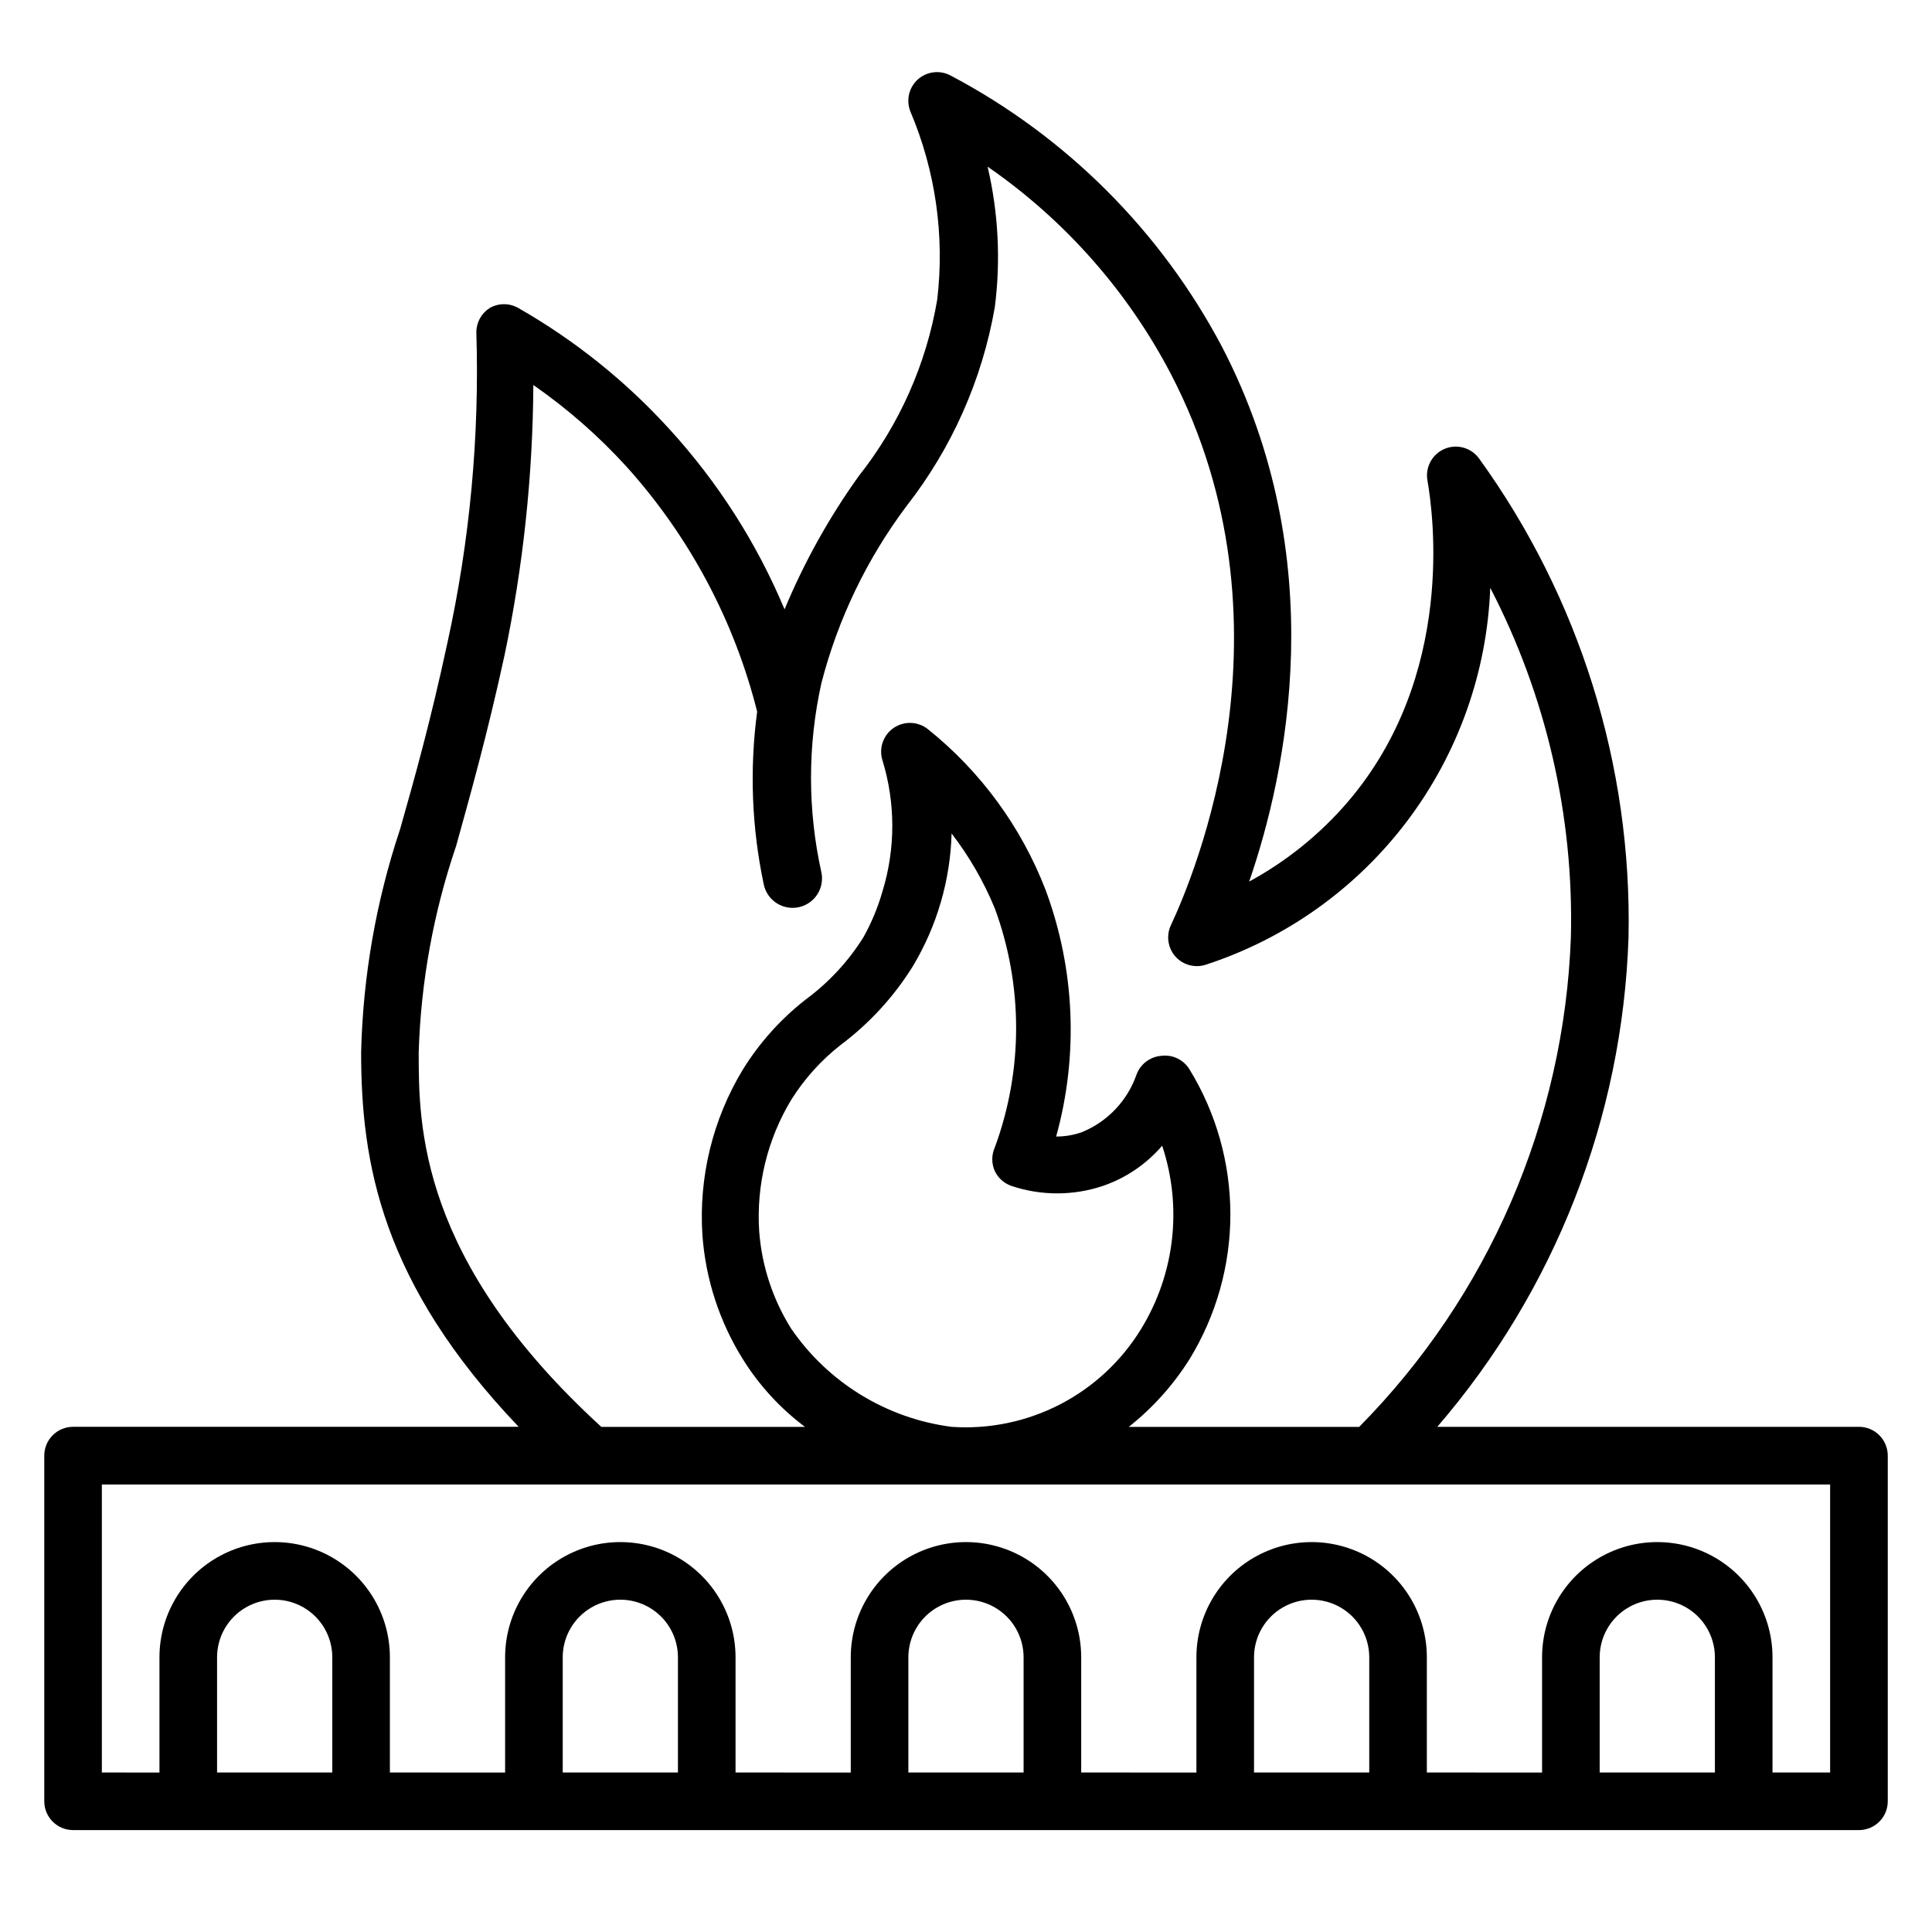 <?xml version="1.0" encoding="UTF-8"?>
<!-- Uploaded to: SVG Repo, www.svgrepo.com, Generator: SVG Repo Mixer Tools -->
<svg fill="#000000" width="800px" height="800px" version="1.1" viewBox="144 144 512 512" xmlns="http://www.w3.org/2000/svg">
 <path d="m636.64 522.13h-111.75c31.219-36.199 49.105-81.992 50.688-129.77 0.938-45.469-12.973-90.008-39.621-126.87-2.094-2.867-5.891-3.914-9.16-2.519-3.277 1.406-5.148 4.891-4.504 8.398 1.449 8.32 7.633 51.68-21.223 85.266h0.004c-7.336 8.516-16.156 15.625-26.031 20.992 10-29.008 21.984-85.496-7.176-141.68v-0.004c-16.191-30.652-41.25-55.715-71.906-71.906-2.82-1.531-6.301-1.133-8.703 0.992-2.398 2.148-3.191 5.566-1.984 8.551 6.66 15.715 9.105 32.895 7.098 49.848-2.898 17.102-10.066 33.195-20.836 46.793-7.852 10.977-14.43 22.809-19.621 35.266-7.352-17.566-17.684-33.73-30.531-47.785-11.574-12.715-25.07-23.535-40-32.062-2.363-1.363-5.273-1.363-7.633 0-2.188 1.402-3.508 3.816-3.512 6.414 0.855 27.59-1.711 55.176-7.633 82.137-4.504 20.992-8.777 36.184-12.594 49.617h-0.004c-6.356 19.07-9.828 38.984-10.305 59.082 0 29.234 5.344 61.066 41.754 99.234h-118.09c-4.215 0-7.633 3.418-7.633 7.637v91.602c0 2.023 0.805 3.965 2.238 5.394 1.43 1.434 3.371 2.238 5.394 2.238h473.28c2.023 0 3.965-0.805 5.398-2.238 1.43-1.43 2.234-3.371 2.234-5.394v-91.602c0-2.027-0.805-3.969-2.234-5.398-1.434-1.434-3.375-2.238-5.398-2.238zm-381.68-99.234c0.562-18.637 3.91-37.082 9.926-54.73 3.586-12.977 8.168-29.082 12.824-50.535 4.934-23.551 7.488-47.539 7.633-71.602 9.031 6.273 17.328 13.547 24.73 21.68 16.641 18.488 28.512 40.762 34.582 64.883-2.039 15.258-1.445 30.746 1.754 45.801 0.887 4.219 5.023 6.918 9.238 6.031 2.023-0.426 3.797-1.637 4.93-3.367 1.129-1.734 1.527-3.844 1.102-5.867-3.668-16.52-3.668-33.637 0-50.152 4.375-16.945 12.023-32.867 22.516-46.871 12.035-15.387 20.082-33.504 23.438-52.746 1.594-12.434 0.949-25.051-1.91-37.254 20.445 14.117 37.137 33.012 48.625 55.039 34.352 66.184 5.953 133.13 0 145.88-1.348 2.773-0.898 6.086 1.145 8.398 2.047 2.289 5.266 3.133 8.168 2.137 21.246-6.957 39.852-20.258 53.309-38.109 13.453-17.852 21.121-39.398 21.961-61.738 14.816 28.57 22.168 60.422 21.371 92.594-1.785 48.758-21.805 95.07-56.105 129.77h-61.066c6.348-5.019 11.797-11.086 16.105-17.938 7.078-11.555 10.824-24.844 10.824-38.395 0-13.555-3.746-26.84-10.824-38.398-1.594-2.621-4.598-4.035-7.633-3.586-2.914 0.285-5.402 2.215-6.414 4.961-2.418 6.934-7.699 12.496-14.504 15.266-2.184 0.766-4.481 1.152-6.793 1.145 5.973-21.559 4.984-44.453-2.824-65.418-6.449-16.672-17.195-31.34-31.145-42.52-2.621-2.106-6.312-2.246-9.086-0.348-2.777 1.895-3.984 5.387-2.973 8.594 3.473 11.316 3.473 23.414 0 34.73-1.207 4.227-2.898 8.301-5.039 12.137-4.008 6.406-9.188 12-15.27 16.488-6.633 5.168-12.293 11.477-16.715 18.629-7.977 13.188-11.707 28.512-10.688 43.891 0.852 11.68 4.547 22.977 10.762 32.902 4.328 6.91 9.891 12.969 16.414 17.859h-53.969c-48.398-44.273-48.398-79.922-48.398-99.234zm152.67 31.449h0.004c0.895 1.883 2.523 3.316 4.504 3.969 7.805 2.594 16.238 2.594 24.043 0 6.129-2.082 11.586-5.773 15.805-10.684 5.402 16.211 3.359 33.98-5.574 48.547-5.199 8.508-12.629 15.422-21.484 20-8.859 4.574-18.801 6.637-28.742 5.953-17.23-2.231-32.695-11.699-42.52-26.027-4.883-7.785-7.789-16.641-8.473-25.801-0.793-12.199 2.164-24.344 8.473-34.809 3.5-5.586 7.941-10.52 13.129-14.582 7.637-5.715 14.137-12.809 19.16-20.914 6.363-10.637 9.887-22.727 10.23-35.117 4.676 6.082 8.527 12.754 11.449 19.848 7.535 20.449 7.535 42.91 0 63.359-0.895 1.988-0.895 4.269 0 6.258zm-175.57 159.39h-30.535v-30.531c0-5.457 2.91-10.496 7.633-13.223 4.727-2.727 10.543-2.727 15.27 0 4.723 2.727 7.633 7.766 7.633 13.223zm91.602 0h-30.535v-30.531c0-5.457 2.91-10.496 7.633-13.223 4.727-2.727 10.547-2.727 15.27 0 4.723 2.727 7.633 7.766 7.633 13.223zm91.602 0h-30.535v-30.531c0-5.457 2.91-10.496 7.633-13.223 4.727-2.727 10.547-2.727 15.27 0 4.723 2.727 7.633 7.766 7.633 13.223zm91.602 0h-30.535v-30.531c0-5.457 2.91-10.496 7.633-13.223 4.727-2.727 10.547-2.727 15.27 0 4.723 2.727 7.633 7.766 7.633 13.223zm91.602 0h-30.535v-30.531c0-5.457 2.91-10.496 7.637-13.223 4.723-2.727 10.543-2.727 15.266 0 4.723 2.727 7.633 7.766 7.633 13.223zm30.535 0h-15.27v-30.531c0-10.91-5.816-20.988-15.266-26.445-9.445-5.453-21.086-5.453-30.535 0-9.445 5.457-15.266 15.535-15.266 26.445v30.535l-30.535-0.004v-30.531c0-10.91-5.82-20.988-15.266-26.445-9.445-5.453-21.086-5.453-30.535 0-9.445 5.457-15.266 15.535-15.266 26.445v30.535l-30.535-0.004v-30.531c0-10.91-5.82-20.988-15.266-26.445-9.449-5.453-21.086-5.453-30.535 0-9.445 5.457-15.266 15.535-15.266 26.445v30.535l-30.535-0.004v-30.531c0-10.91-5.82-20.988-15.266-26.445-9.449-5.453-21.086-5.453-30.535 0-9.445 5.457-15.266 15.535-15.266 26.445v30.535l-30.535-0.004v-30.531c0-10.91-5.82-20.988-15.266-26.445-9.449-5.453-21.086-5.453-30.535 0-9.445 5.457-15.266 15.535-15.266 26.445v30.535l-15.266-0.004v-76.332h458.01z"/>
</svg>